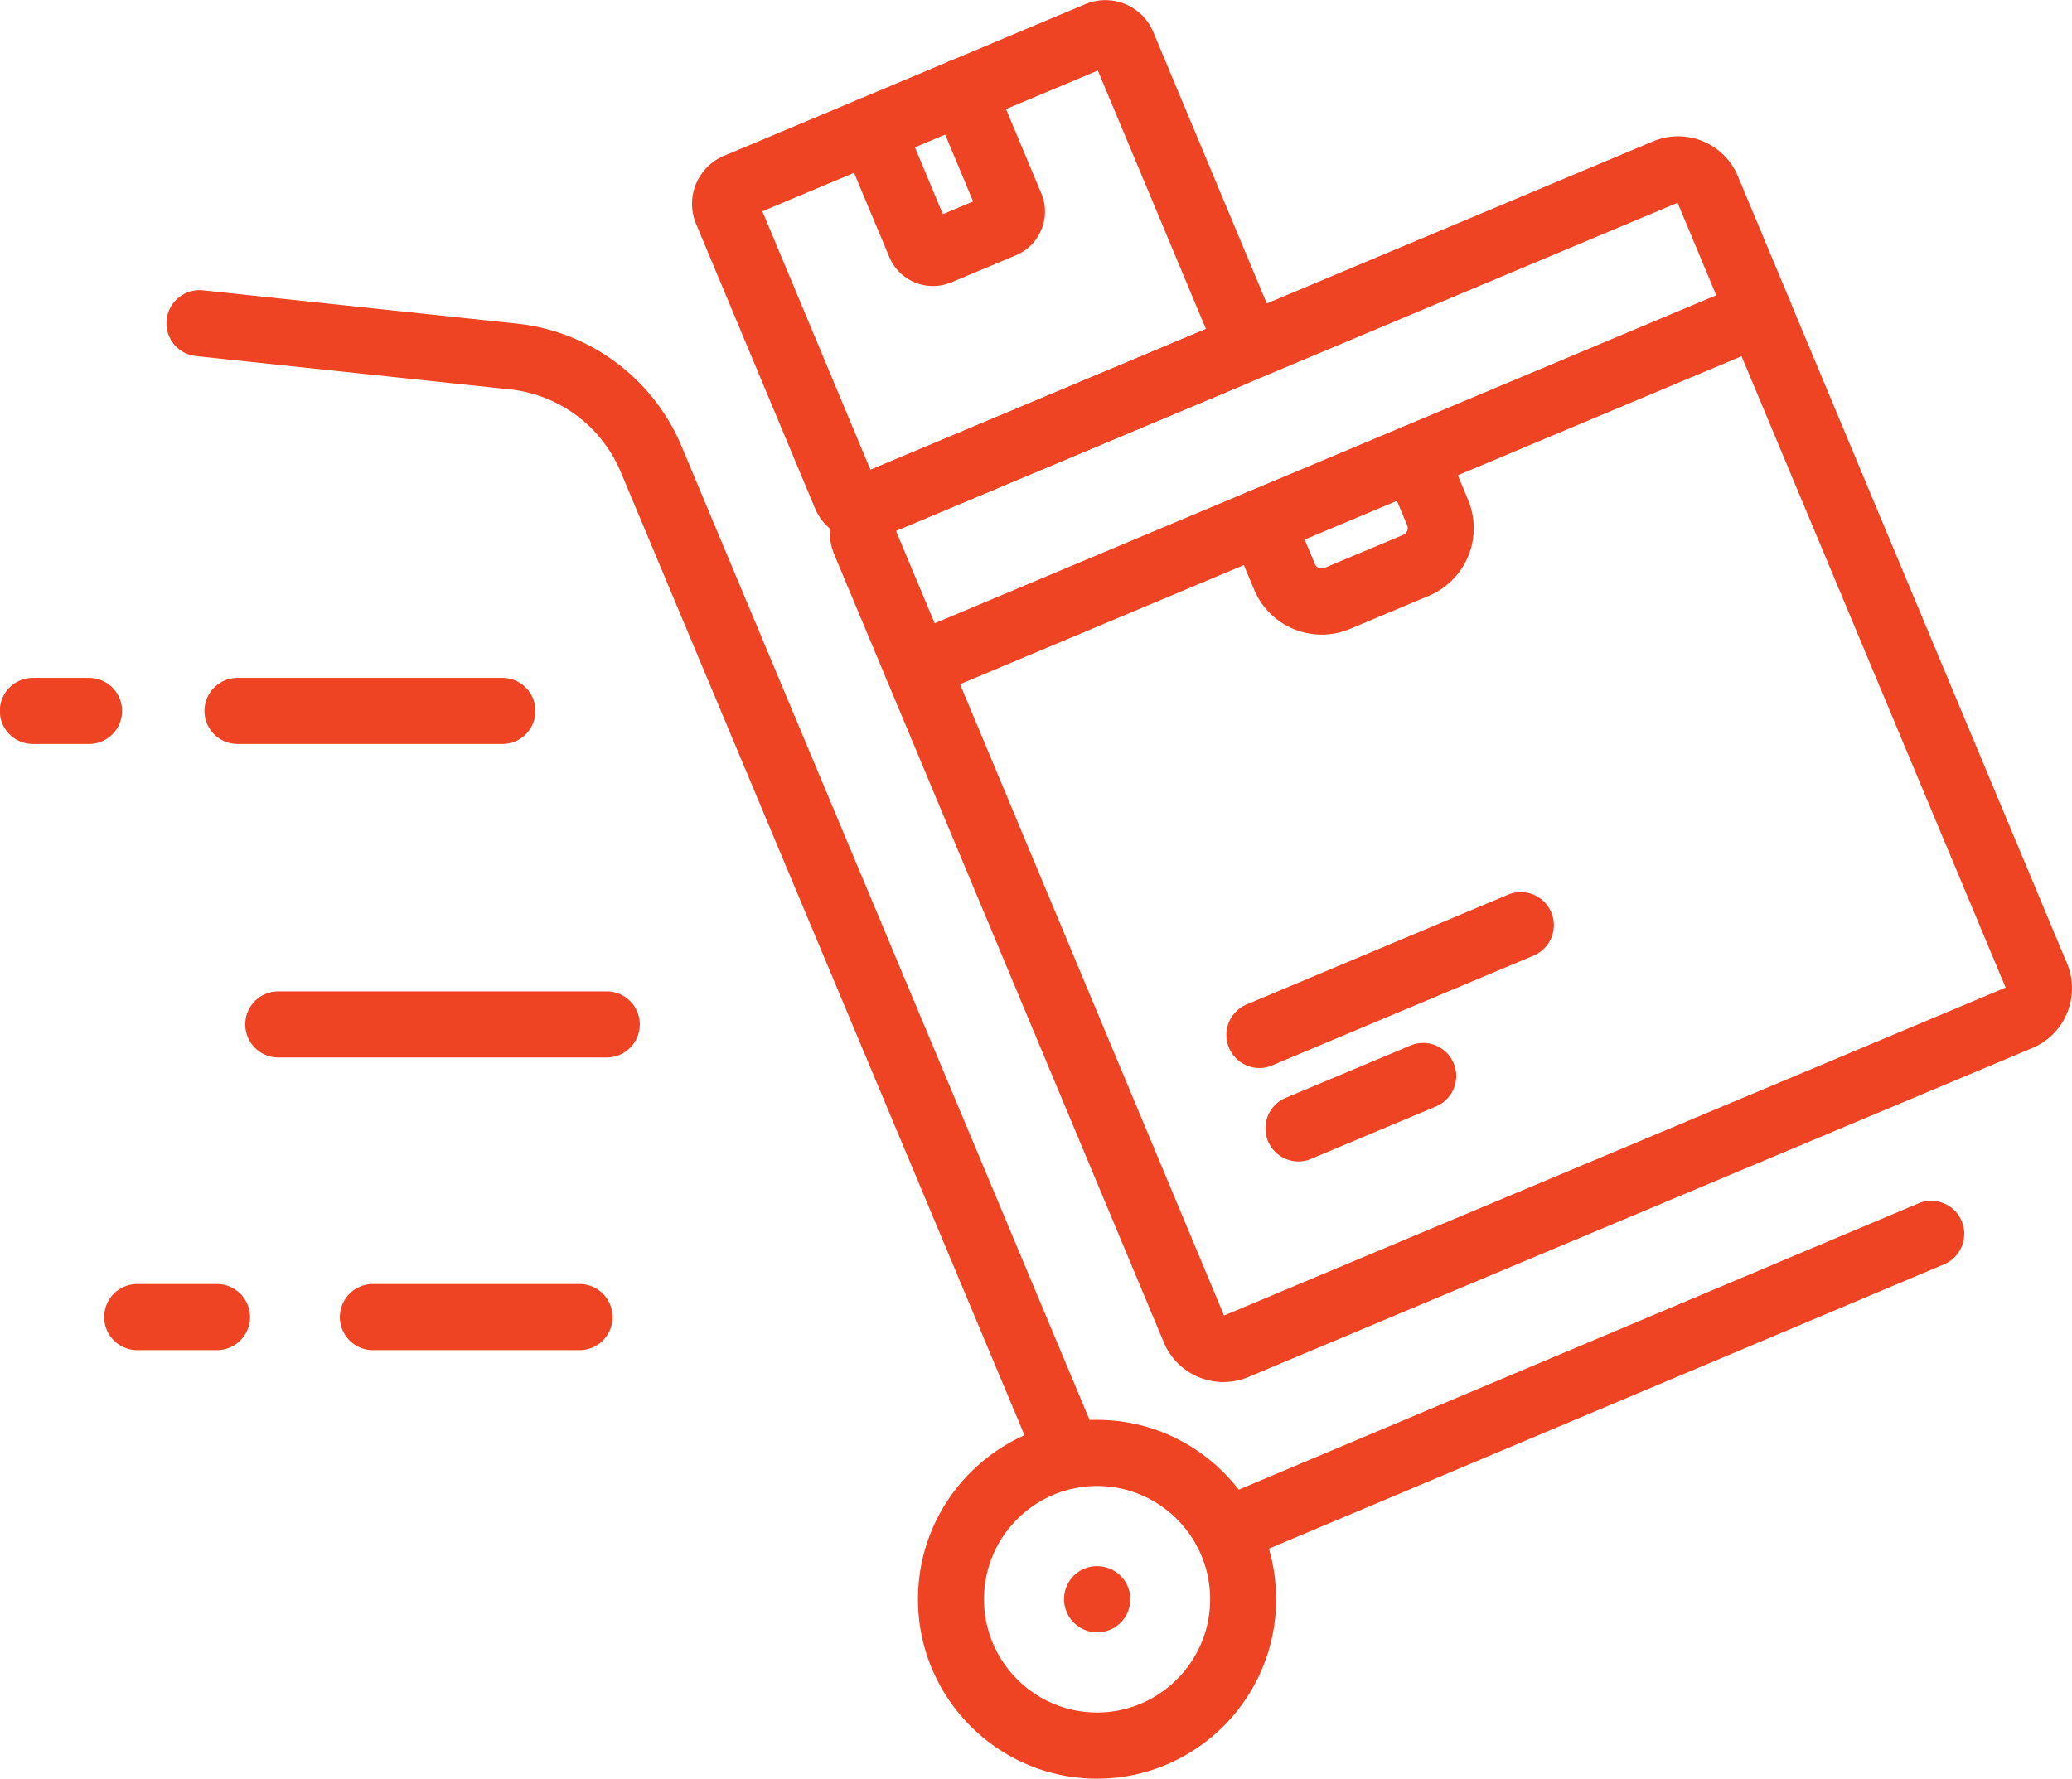 <svg xmlns="http://www.w3.org/2000/svg" width="92" height="79" fill="none" viewBox="0 0 92 79"><path fill="#EE4424" d="M47.458 66.118a1.46 1.46 0 0 1-1.35-.9L27.563 20.963a6.03 6.03 0 0 0-4.924-3.67L8.7 15.814a1.465 1.465 0 0 1-1.302-1.613 1.47 1.47 0 0 1 1.61-1.307l13.94 1.478a8.96 8.96 0 0 1 7.317 5.452l18.54 44.256a1.47 1.47 0 0 1-1.348 2.038M54.444 69.455a1.47 1.47 0 0 1-.568-2.822l31.306-13.187a1.465 1.465 0 0 1 1.919.785 1.47 1.47 0 0 1-.783 1.922L55.012 69.34a1.5 1.5 0 0 1-.568.115"></path><path fill="#EE4424" d="M48.71 78.994c-4.384 0-7.95-3.574-7.95-7.968 0-4.393 3.566-7.967 7.95-7.967s7.952 3.574 7.952 7.967c0 4.394-3.567 7.968-7.951 7.968m0-12.998c-2.766 0-5.02 2.258-5.02 5.03s2.254 5.03 5.02 5.03c2.768 0 5.021-2.257 5.021-5.03 0-2.772-2.25-5.03-5.02-5.03M3.952 33.041H1.46a1.468 1.468 0 0 1 0-2.936h2.492a1.468 1.468 0 0 1 0 2.936M22.306 33.041H10.547a1.468 1.468 0 0 1 0-2.936h11.76a1.468 1.468 0 0 1-.001 2.936M26.938 46.966h-14.58a1.468 1.468 0 0 1 0-2.937h14.58a1.468 1.468 0 0 1 0 2.937M9.634 59.963H6.093a1.468 1.468 0 0 1 0-2.936h3.54a1.468 1.468 0 0 1 0 2.936M25.736 59.963h-9.178a1.468 1.468 0 0 1 0-2.936h9.176c.809 0 1.465.658 1.465 1.468s-.654 1.468-1.463 1.468M54.322 61.38c-.369 0-.738-.072-1.089-.215a2.86 2.86 0 0 1-1.561-1.553L39.362 30.17a1.47 1.47 0 0 1 .785-1.92 1.46 1.46 0 0 1 1.917.787l12.286 29.39 34.703-14.566-12.29-29.39a1.47 1.47 0 0 1 .786-1.921 1.463 1.463 0 0 1 1.916.787l12.31 29.442c.297.71.3 1.491.01 2.203a2.86 2.86 0 0 1-1.55 1.565L55.433 61.155c-.358.15-.734.225-1.11.225"></path><path fill="#EE4424" d="M58.686 28.184a3.25 3.25 0 0 1-3.001-1.998l-1.021-2.44a1.465 1.465 0 1 1 2.702-1.134l1.02 2.441a.32.32 0 0 0 .417.171l3.51-1.473a.32.32 0 0 0 .17-.417l-1.02-2.44a1.47 1.47 0 0 1 .785-1.92 1.463 1.463 0 0 1 1.916.786l1.022 2.44a3.26 3.26 0 0 1-1.742 4.26l-3.51 1.473c-.407.17-.83.251-1.248.251"></path><path fill="#EE4424" d="M40.713 31.07q-.285-.001-.556-.11a1.47 1.47 0 0 1-.797-.792l-2.305-5.513a2.885 2.885 0 0 1 1.54-3.768L73.402 6.276a2.875 2.875 0 0 1 3.76 1.543l2.305 5.513a1.47 1.47 0 0 1-.786 1.92L41.276 30.954c-.177.078-.369.115-.563.115m-.93-7.495 1.718 4.106 34.702-14.567-1.716-4.108zM57.648 51.584a1.47 1.47 0 0 1-.568-2.822l5.598-2.349a1.468 1.468 0 0 1 1.131 2.707l-5.598 2.35a1.4 1.4 0 0 1-.563.114M55.914 47.434a1.47 1.47 0 0 1-.568-2.822l11.667-4.899a1.468 1.468 0 0 1 1.131 2.707l-11.667 4.9a1.4 1.4 0 0 1-.563.114"></path><path fill="#EE4424" d="M38.317 23.997c-.9 0-1.757-.532-2.126-1.415L30.906 9.943a2.313 2.313 0 0 1 1.234-3.02L48.192.184a2.305 2.305 0 0 1 3.015 1.236l5.284 12.64a2.313 2.313 0 0 1-1.234 3.02L39.206 23.82a2.3 2.3 0 0 1-.889.178M33.851 9.386l4.8 11.48 14.895-6.253-4.8-11.48z"></path><path fill="#EE4424" d="M41.424 12.704c-.82 0-1.601-.485-1.938-1.288l-2.129-5.091a1.47 1.47 0 0 1 .785-1.92 1.463 1.463 0 0 1 1.917.787l1.806 4.32 1.344-.564-1.806-4.32a1.47 1.47 0 0 1 .785-1.921 1.46 1.46 0 0 1 1.916.787l2.13 5.09c.217.518.22 1.09.006 1.61-.212.52-.612.925-1.128 1.143l-2.88 1.208a2.2 2.2 0 0 1-.808.16M48.72 72.495a1.476 1.476 0 0 1-1.475-1.469c0-.81.645-1.468 1.456-1.468h.021a1.468 1.468 0 0 1-.002 2.937"></path></svg>